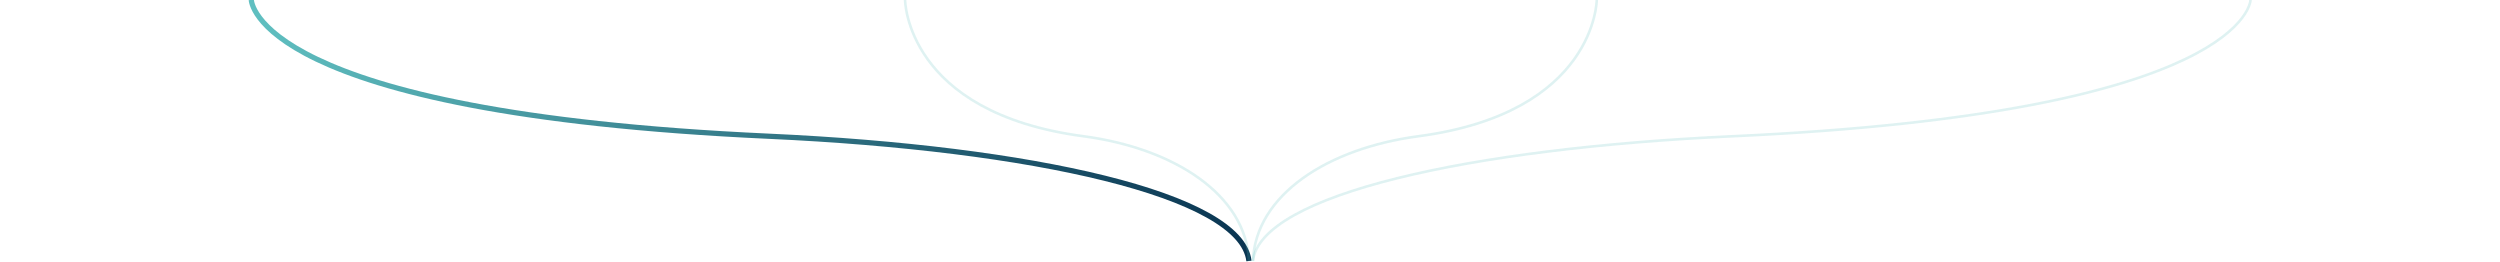<?xml version="1.0" encoding="UTF-8"?>
<svg id="Ebene_1" xmlns="http://www.w3.org/2000/svg" xmlns:xlink="http://www.w3.org/1999/xlink" version="1.1" viewBox="0 0 956 100" width="956" height="100">
  <!-- Generator: Adobe Illustrator 29.0.1, SVG Export Plug-In . SVG Version: 2.1.0 Build 192)  -->
  <defs>
    <style>
      .st0 {
        stroke: url(#Unbenannter_Verlauf_3);
        stroke-width: 2px;
      }

      .st0, .st1 {
        fill: none;
        stroke-miterlimit: 10;
      }

      .st1 {
        opacity: .2;
        stroke: #60c0c1;
      }
    </style>
    <linearGradient id="Unbenannter_Verlauf_3" data-name="Unbenannter Verlauf 3" x1="95.1" y1="50" x2="478.6" y2="50" gradientUnits="userSpaceOnUse">
      <stop offset="0" stop-color="#60c0c1"/>
      <stop offset="1" stop-color="#093451"/>
    </linearGradient>
  </defs>
  <path class="st0" d="M96.1,0s1,43.1,198,52.1c100.5,4.6,180.5,22.3,183.5,47.7"/>
  <path class="st1" d="M860.6,0s-1,43.1-198,52.1c-100.5,4.6-180.5,22.3-183.5,47.7"/>
  <path class="st1" d="M610.6,0s-.3,43.1-68.2,52.1c-34.6,4.6-62.2,22.3-63.3,47.7"/>
  <path class="st1" d="M346.1,0s.3,43.1,68.2,52.1c34.6,4.6,62.2,22.3,63.3,47.7"/>
</svg>